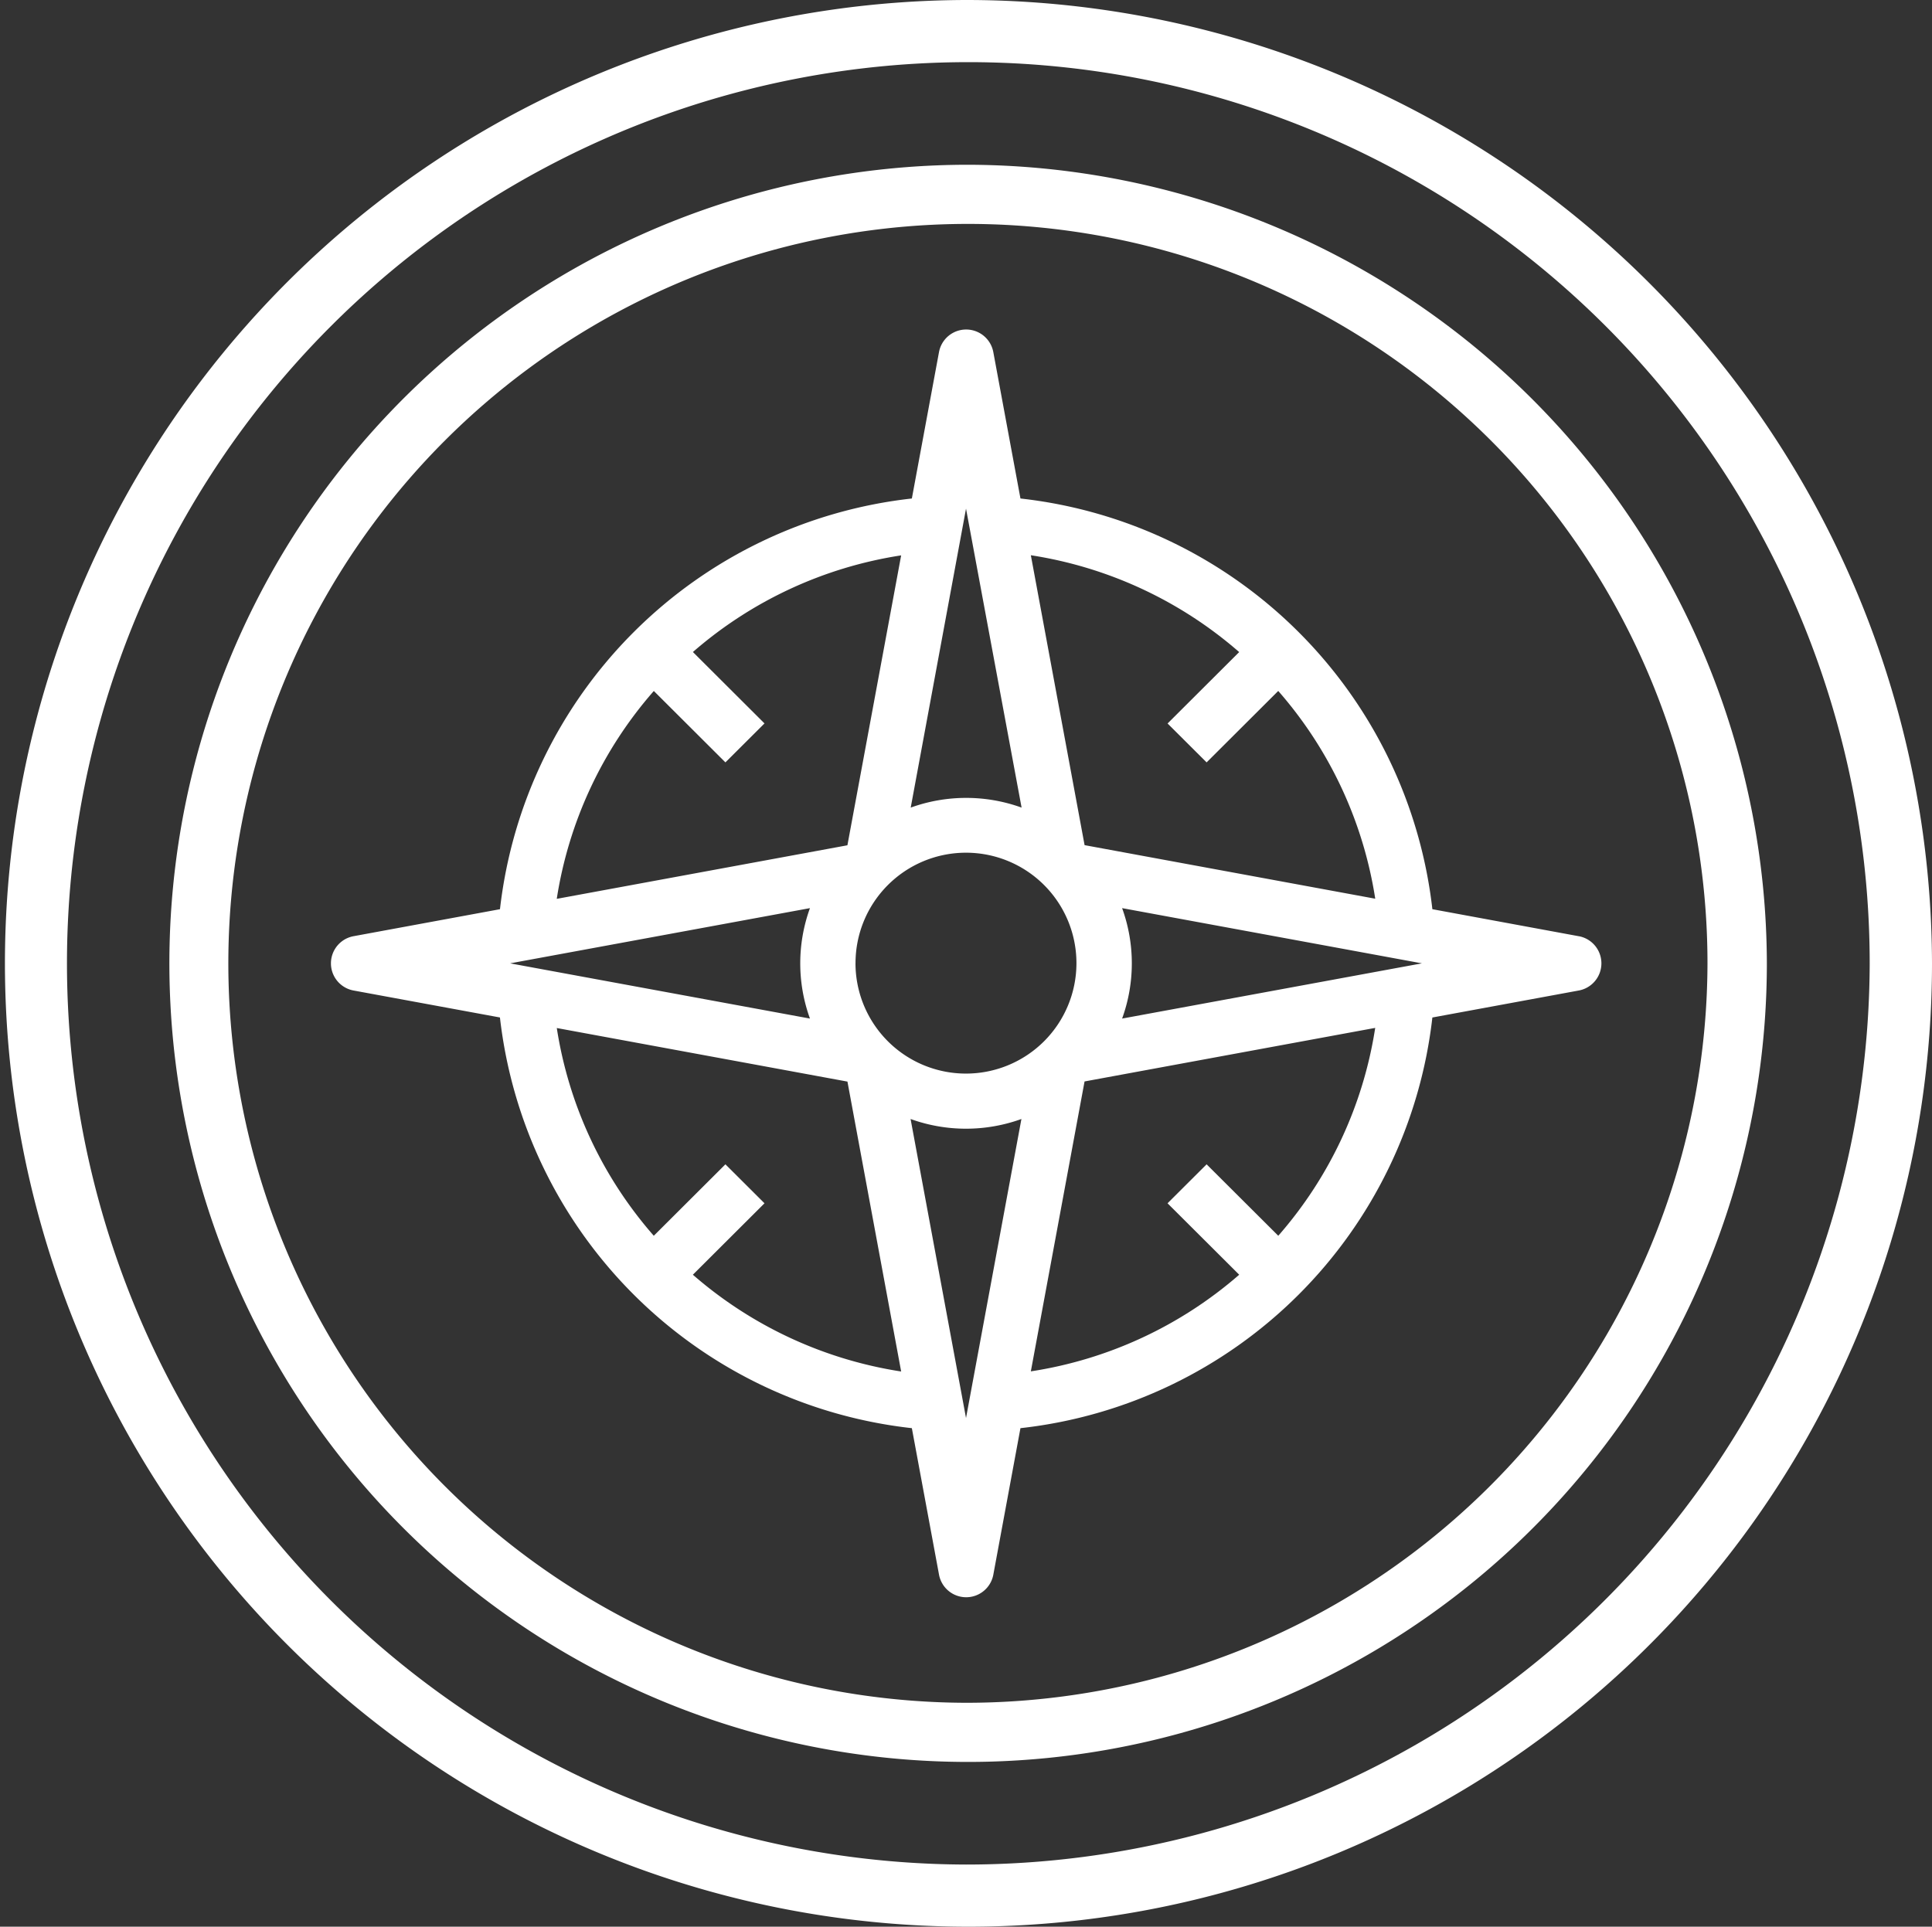 <svg xmlns="http://www.w3.org/2000/svg" width="55.969" height="55.826" viewBox="0 0 55.969 55.826">
  <rect x="0" y="0" width="55.969" height="55.826" fill="#333333" stroke="none"/>
  <g id="icon-control-white" transform="translate(-2.905 -3)">
    <path id="Path_575" data-name="Path 575" d="M48.647,30.128,44.4,29.344a13.511,13.511,0,0,0-11.933-11.9l-.786-4.24a.8.8,0,0,0-1.574,0l-.786,4.24a13.512,13.512,0,0,0-11.932,11.9l-4.251.784a.8.8,0,0,0,0,1.57l4.25.783a13.512,13.512,0,0,0,11.933,11.9l.786,4.24a.8.8,0,0,0,1.575,0l.785-4.24A13.507,13.507,0,0,0,44.4,32.482l4.251-.784a.8.8,0,0,0,0-1.57Zm-30.964.785,8.686-1.6a4.693,4.693,0,0,0,0,3.2Zm10.006,0a3.2,3.2,0,1,1,3.2,3.194A3.2,3.2,0,0,1,27.688,30.913Zm7.723-1.6,8.685,1.6-8.685,1.6a4.693,4.693,0,0,0,0-3.2Zm3.392-7.42-2.075,2.07L37.86,25.09l2.075-2.07a11.9,11.9,0,0,1,2.81,6.02l-8.42-1.552-1.557-8.4A11.952,11.952,0,0,1,38.8,21.891ZM30.89,17.738,32.5,26.4a4.728,4.728,0,0,0-3.212,0Zm-9.044,5.283L23.92,25.09l1.132-1.129-2.074-2.069a11.947,11.947,0,0,1,6.033-2.8l-1.557,8.4-8.42,1.552A11.9,11.9,0,0,1,21.846,23.021Zm1.131,16.914,2.075-2.07L23.92,36.736l-2.075,2.07a11.89,11.89,0,0,1-2.81-6.019l8.42,1.552,1.556,8.4A11.96,11.96,0,0,1,22.977,39.935Zm7.913,4.152-1.606-8.664a4.726,4.726,0,0,0,3.211,0Zm9.046-5.281-2.076-2.07-1.132,1.129,2.076,2.07a11.945,11.945,0,0,1-6.036,2.8l1.556-8.4,8.42-1.552A11.89,11.89,0,0,1,39.936,38.806Z" transform="translate(0 0)" fill="#fff"/>
    <path id="Path_576" data-name="Path 576" d="M30.89,3A27.913,27.913,0,1,0,58.874,30.913,27.98,27.98,0,0,0,30.89,3Zm0,54.025A26.112,26.112,0,1,1,57.069,30.913,26.176,26.176,0,0,1,30.89,57.025Z" transform="translate(0)" fill="#fff"/>
    <path id="Path_577" data-name="Path 577" d="M30.89,7.774a23.139,23.139,0,1,0,23.2,23.139A23.195,23.195,0,0,0,30.89,7.774Zm0,44.564A21.425,21.425,0,1,1,52.37,30.913,21.477,21.477,0,0,1,30.89,52.338Z" fill="#fff"/>
  </g>
</svg>
